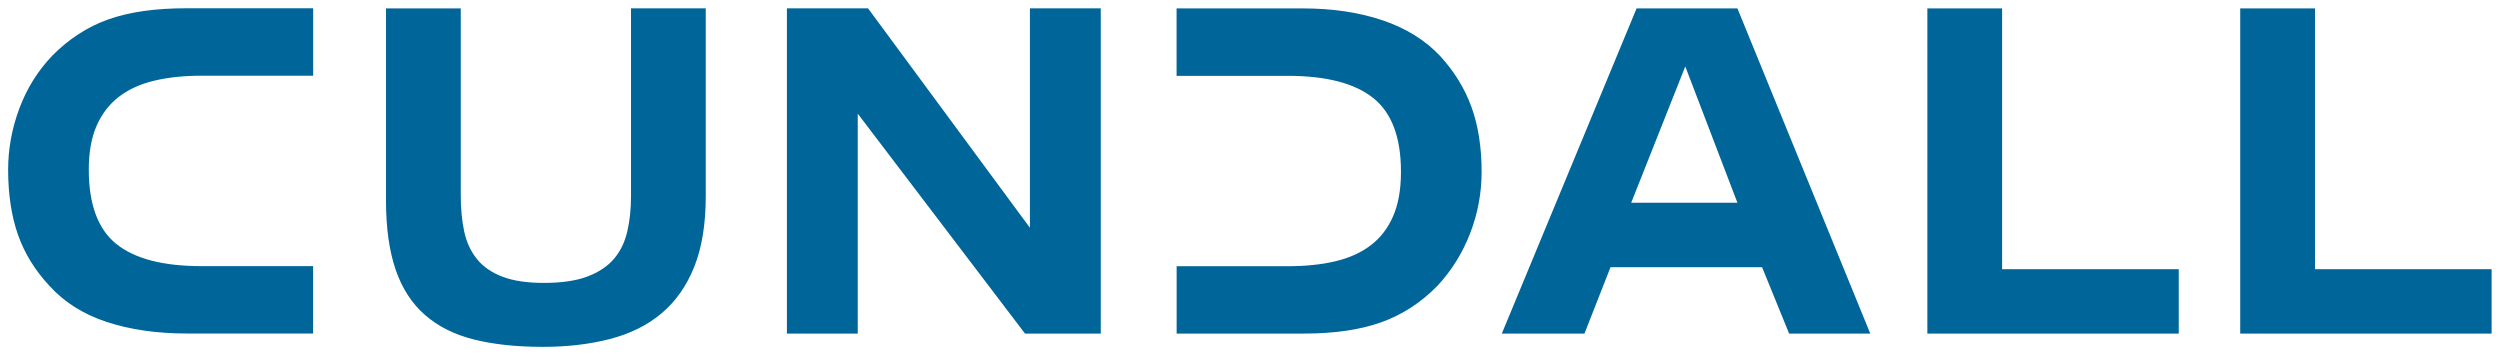 <?xml version="1.0" encoding="UTF-8" standalone="no"?>
<!-- Created with Inkscape (http://www.inkscape.org/) -->

<svg
   xmlns:dc="http://purl.org/dc/elements/1.1/"
   xmlns:cc="http://creativecommons.org/ns#"
   xmlns:rdf="http://www.w3.org/1999/02/22-rdf-syntax-ns#"
   xmlns:svg="http://www.w3.org/2000/svg"
   xmlns="http://www.w3.org/2000/svg"
   xmlns:sodipodi="http://sodipodi.sourceforge.net/DTD/sodipodi-0.dtd"
   xmlns:inkscape="http://www.inkscape.org/namespaces/inkscape"
   width="152.181"
   height="21.606"
   viewBox="0 0 40.265 5.716"
   version="1.1"
   id="svg599"
   inkscape:version="0.92.0 r15299"
   sodipodi:docname="cundall.svg">
  <defs
     id="defs593">
    <clipPath
       id="clipPath228"
       clipPathUnits="userSpaceOnUse">
      <path
         inkscape:connector-curvature="0"
         id="path226"
         d="M 0,0 H 595.276 V 841.89 H 0 Z" />
    </clipPath>
  </defs>
  <sodipodi:namedview
     id="base"
     pagecolor="#ffffff"
     bordercolor="#666666"
     borderopacity="1.0"
     inkscape:pageopacity="0.0"
     inkscape:pageshadow="2"
     inkscape:zoom="3.4323978"
     inkscape:cx="97.430908"
     inkscape:cy="-21.775592"
     inkscape:document-units="mm"
     inkscape:current-layer="layer1"
     showgrid="false"
     fit-margin-top="0"
     fit-margin-left="0"
     fit-margin-right="0"
     fit-margin-bottom="0"
     units="px"
     inkscape:window-width="1280"
     inkscape:window-height="744"
     inkscape:window-x="-4"
     inkscape:window-y="-4"
     inkscape:window-maximized="1" />
  <g
     inkscape:label="Layer 1"
     inkscape:groupmode="layer"
     id="layer1"
     transform="translate(-97.173,-197.248)">
    <path
       inkscape:connector-curvature="0"
       id="path232"
       style="fill:#006699;fill-opacity:1;fill-rule:nonzero;stroke:none;stroke-width:0.353"
       d="m 98.01,198.149 c 0.27,-0.274 0.573,-0.471 0.911,-0.59 0.338,-0.119 0.753,-0.178 1.244,-0.178 h 2.052 v 1.086 h -1.798 c -0.28,0 -0.532,0.026 -0.757,0.079 -0.225,0.053 -0.415,0.139 -0.571,0.258 -0.156,0.119 -0.276,0.275 -0.361,0.467 -0.085,0.193 -0.127,0.429 -0.127,0.709 0,0.56 0.148,0.959 0.444,1.197 0.296,0.238 0.752,0.357 1.371,0.357 h 1.798 v 1.085 h -2.036 c -0.481,0 -0.91,-0.062 -1.288,-0.186 -0.377,-0.124 -0.685,-0.319 -0.923,-0.582 -0.232,-0.248 -0.401,-0.523 -0.507,-0.824 -0.105,-0.301 -0.158,-0.65 -0.158,-1.046 0,-0.338 0.061,-0.668 0.182,-0.99 0.121,-0.322 0.296,-0.602 0.523,-0.84 m 7.908,4.683 c -0.428,0 -0.799,-0.04 -1.113,-0.119 -0.314,-0.079 -0.577,-0.211 -0.788,-0.396 -0.211,-0.185 -0.368,-0.428 -0.471,-0.729 -0.103,-0.301 -0.155,-0.671 -0.155,-1.109 v -3.098 h 1.204 v 3.011 c 0,0.211 0.018,0.404 0.055,0.579 0.037,0.174 0.106,0.324 0.206,0.447 0.1,0.124 0.238,0.219 0.412,0.285 0.174,0.066 0.396,0.099 0.666,0.099 0.285,0 0.519,-0.034 0.701,-0.103 0.182,-0.069 0.325,-0.164 0.428,-0.285 0.103,-0.121 0.174,-0.268 0.214,-0.44 0.04,-0.172 0.06,-0.361 0.06,-0.567 v -3.027 h 1.204 v 3.027 c 0,0.449 -0.062,0.828 -0.186,1.137 -0.124,0.309 -0.3,0.559 -0.527,0.749 -0.227,0.191 -0.503,0.327 -0.828,0.412 -0.325,0.084 -0.685,0.127 -1.082,0.127 m 5.071,-3.756 v 3.542 h -1.141 v -5.238 h 1.307 l 2.607,3.534 v -3.534 h 1.141 v 5.238 h -1.22 z m 9.335,2.774 c -0.264,0.27 -0.565,0.465 -0.903,0.586 -0.338,0.121 -0.753,0.182 -1.244,0.182 h -2.052 v -1.085 h 1.791 c 0.285,0 0.54,-0.026 0.764,-0.079 0.225,-0.053 0.415,-0.139 0.571,-0.258 0.156,-0.119 0.276,-0.274 0.36,-0.467 0.085,-0.193 0.127,-0.432 0.127,-0.717 0,-0.555 -0.149,-0.951 -0.448,-1.189 -0.298,-0.237 -0.757,-0.356 -1.375,-0.356 h -1.791 v -1.086 h 2.036 c 0.476,0 0.902,0.064 1.28,0.191 0.377,0.127 0.688,0.319 0.931,0.578 0.227,0.248 0.395,0.522 0.503,0.82 0.108,0.298 0.163,0.646 0.163,1.042 0,0.344 -0.062,0.675 -0.186,0.994 -0.124,0.32 -0.3,0.601 -0.527,0.844 m 5.23,-0.301 h -2.441 l -0.42,1.07 h -1.331 l 2.171,-5.238 h 1.624 l 2.14,5.238 h -1.307 z m -2.108,-1.038 h 1.711 l -0.84,-2.195 z m 4.77,-3.13 h 1.204 v 4.2 h 2.845 v 1.038 h -4.049 z m 5.039,0 h 1.205 v 4.2 h 2.844 v 1.038 h -4.049 z" />
  </g>
</svg>
